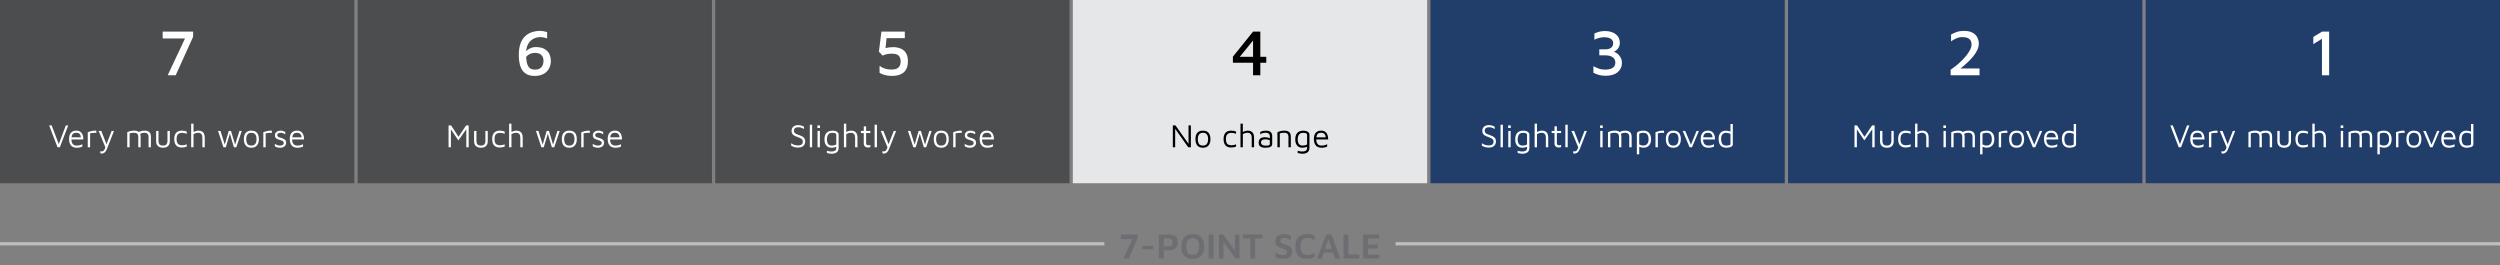 <svg width="764" height="81" viewBox="0 0 764 81" fill="none" xmlns="http://www.w3.org/2000/svg">
<rect x="0" y="0" width="764" height="81" fill="#808080" stroke="none"/>
<rect width="108.286" height="56" fill="#4C4D4E"/>
<path d="M51.252 23L56.812 11.16L57.112 11.76H49.712V9.66H59.013V11.24L53.693 23H51.252Z" fill="white"/>
<path d="M17.577 45L15.017 38.33H15.787L18.097 44.39H17.837L20.107 38.35L20.847 38.33L18.287 45H17.577ZM23.409 45.15C22.936 45.15 22.526 45.053 22.179 44.86C21.833 44.66 21.566 44.363 21.379 43.97C21.193 43.577 21.099 43.087 21.099 42.5C21.099 41.64 21.293 40.997 21.679 40.57C22.073 40.137 22.609 39.92 23.289 39.92C23.823 39.92 24.249 40.04 24.569 40.28C24.896 40.52 25.129 40.843 25.269 41.25C25.409 41.657 25.476 42.117 25.469 42.63H21.459L21.509 41.97H24.999L24.719 42.07C24.699 41.57 24.573 41.197 24.339 40.95C24.113 40.703 23.763 40.58 23.289 40.58C22.963 40.58 22.689 40.64 22.469 40.76C22.256 40.88 22.096 41.09 21.989 41.39C21.883 41.683 21.829 42.097 21.829 42.63C21.829 43.237 21.969 43.7 22.249 44.02C22.536 44.333 22.936 44.49 23.449 44.49C23.696 44.49 23.923 44.473 24.129 44.44C24.336 44.4 24.526 44.347 24.699 44.28C24.873 44.213 25.026 44.14 25.159 44.06V44.8C24.919 44.913 24.653 45 24.359 45.06C24.073 45.12 23.756 45.15 23.409 45.15ZM26.818 45V40.41C26.898 40.377 27.051 40.32 27.278 40.24C27.511 40.16 27.788 40.087 28.108 40.02C28.435 39.953 28.771 39.92 29.118 39.92C29.171 39.92 29.225 39.927 29.278 39.94C29.331 39.953 29.385 39.967 29.438 39.98V40.62C29.265 40.6 29.095 40.59 28.928 40.59C28.768 40.59 28.611 40.6 28.458 40.62C28.305 40.633 28.151 40.653 27.998 40.68C27.845 40.707 27.691 40.733 27.538 40.76V45H26.818ZM31.128 46.93C31.028 46.93 30.938 46.92 30.858 46.9C30.778 46.88 30.711 46.86 30.658 46.84V46.18C30.704 46.2 30.764 46.22 30.838 46.24C30.911 46.26 30.994 46.27 31.088 46.27C31.314 46.27 31.498 46.207 31.638 46.08C31.778 45.953 31.894 45.783 31.988 45.57C32.088 45.357 32.178 45.12 32.258 44.86V45.15L30.138 40.01H30.958L32.618 44.27H32.468L34.118 40.01H34.838L32.698 45.49C32.544 45.883 32.374 46.183 32.188 46.39C32.008 46.597 31.824 46.737 31.638 46.81C31.458 46.89 31.288 46.93 31.128 46.93ZM42.978 41.75V45H42.258V41.75C42.258 41.63 42.242 41.503 42.208 41.37C42.182 41.237 42.125 41.11 42.038 40.99C41.952 40.863 41.818 40.763 41.638 40.69C41.458 40.61 41.218 40.57 40.918 40.57C40.712 40.57 40.498 40.587 40.278 40.62C40.058 40.653 39.835 40.703 39.608 40.77V45H38.888V40.41C39.048 40.33 39.212 40.26 39.378 40.2C39.552 40.133 39.725 40.08 39.898 40.04C40.078 40 40.258 39.97 40.438 39.95C40.625 39.93 40.812 39.92 40.998 39.92C41.485 39.92 41.872 39.993 42.158 40.14C42.445 40.28 42.652 40.487 42.778 40.76C42.912 41.033 42.978 41.363 42.978 41.75ZM42.028 40.61C42.248 40.443 42.472 40.31 42.698 40.21C42.925 40.11 43.158 40.037 43.398 39.99C43.645 39.943 43.892 39.92 44.138 39.92C44.625 39.92 45.012 39.993 45.298 40.14C45.585 40.28 45.792 40.487 45.918 40.76C46.052 41.033 46.118 41.363 46.118 41.75V45H45.398V41.75C45.398 41.63 45.382 41.503 45.348 41.37C45.322 41.237 45.265 41.11 45.178 40.99C45.092 40.863 44.958 40.763 44.778 40.69C44.598 40.61 44.358 40.57 44.058 40.57C43.852 40.57 43.638 40.6 43.418 40.66C43.198 40.72 42.975 40.823 42.748 40.97L42.028 40.61ZM49.806 45.15C49.367 45.15 48.99 45.073 48.676 44.92C48.363 44.767 48.123 44.543 47.956 44.25C47.797 43.957 47.717 43.597 47.717 43.17V40.01H48.437V43.01C48.437 43.517 48.547 43.89 48.767 44.13C48.993 44.363 49.34 44.48 49.806 44.48C50.273 44.48 50.617 44.363 50.837 44.13C51.063 43.89 51.176 43.517 51.176 43.01V40.01H51.897V43.17C51.897 43.803 51.713 44.293 51.346 44.64C50.986 44.98 50.473 45.15 49.806 45.15ZM55.588 45.08C55.321 45.08 55.048 45.047 54.768 44.98C54.494 44.907 54.241 44.78 54.008 44.6C53.781 44.413 53.598 44.15 53.458 43.81C53.318 43.47 53.248 43.033 53.248 42.5C53.248 41.967 53.318 41.533 53.458 41.2C53.598 40.86 53.781 40.597 54.008 40.41C54.241 40.223 54.494 40.097 54.768 40.03C55.048 39.957 55.321 39.92 55.588 39.92C55.841 39.92 56.091 39.943 56.338 39.99C56.591 40.037 56.834 40.107 57.068 40.2V40.89C56.848 40.797 56.621 40.727 56.388 40.68C56.154 40.633 55.914 40.61 55.668 40.61C55.074 40.61 54.641 40.76 54.368 41.06C54.101 41.36 53.968 41.84 53.968 42.5C53.968 43.167 54.101 43.65 54.368 43.95C54.641 44.243 55.074 44.39 55.668 44.39C55.914 44.39 56.154 44.367 56.388 44.32C56.621 44.273 56.848 44.203 57.068 44.11V44.81C56.834 44.897 56.591 44.963 56.338 45.01C56.091 45.057 55.841 45.08 55.588 45.08ZM58.42 45V37.8H59.14V40.57L59.06 40.38C59.313 40.24 59.58 40.13 59.86 40.05C60.14 39.963 60.403 39.92 60.65 39.92C61.063 39.92 61.41 39.997 61.69 40.15C61.976 40.303 62.193 40.537 62.34 40.85C62.493 41.157 62.57 41.553 62.57 42.04V45H61.85V42.04C61.85 41.573 61.743 41.213 61.53 40.96C61.316 40.707 60.996 40.58 60.57 40.58C60.336 40.58 60.1 40.613 59.86 40.68C59.626 40.747 59.386 40.847 59.14 40.98V45H58.42ZM68.282 45L66.622 40.01H67.382L68.772 44.46L68.582 44.54L69.902 40.01H70.592L71.922 44.42H71.782L73.172 40.01H73.882L72.222 45H71.492L70.162 40.58L70.292 40.7L69.012 45H68.282ZM76.827 45.15C76.047 45.15 75.467 44.92 75.087 44.46C74.714 43.993 74.527 43.347 74.527 42.52C74.527 41.653 74.724 41.003 75.117 40.57C75.517 40.137 76.08 39.92 76.807 39.92C77.347 39.92 77.787 40.03 78.127 40.25C78.467 40.463 78.717 40.767 78.877 41.16C79.037 41.547 79.117 42 79.117 42.52C79.117 43.34 78.917 43.983 78.517 44.45C78.124 44.917 77.56 45.15 76.827 45.15ZM76.817 44.49C77.224 44.49 77.54 44.403 77.767 44.23C77.994 44.05 78.154 43.813 78.247 43.52C78.347 43.22 78.397 42.887 78.397 42.52C78.397 42.127 78.347 41.787 78.247 41.5C78.147 41.207 77.98 40.98 77.747 40.82C77.52 40.66 77.21 40.58 76.817 40.58C76.417 40.58 76.104 40.667 75.877 40.84C75.65 41.013 75.487 41.247 75.387 41.54C75.294 41.827 75.247 42.153 75.247 42.52C75.247 43.107 75.364 43.583 75.597 43.95C75.83 44.31 76.237 44.49 76.817 44.49ZM80.47 45V40.41C80.55 40.377 80.704 40.32 80.93 40.24C81.164 40.16 81.44 40.087 81.76 40.02C82.087 39.953 82.424 39.92 82.77 39.92C82.824 39.92 82.877 39.927 82.93 39.94C82.984 39.953 83.037 39.967 83.09 39.98V40.62C82.917 40.6 82.747 40.59 82.58 40.59C82.42 40.59 82.264 40.6 82.11 40.62C81.957 40.633 81.804 40.653 81.65 40.68C81.497 40.707 81.344 40.733 81.19 40.76V45H80.47ZM85.65 45.15C85.29 45.15 84.987 45.113 84.74 45.04C84.5 44.967 84.25 44.863 83.99 44.73V43.97C84.197 44.083 84.38 44.18 84.54 44.26C84.7 44.34 84.863 44.4 85.03 44.44C85.197 44.473 85.387 44.49 85.6 44.49C85.933 44.49 86.203 44.417 86.41 44.27C86.623 44.123 86.73 43.933 86.73 43.7C86.73 43.513 86.677 43.37 86.57 43.27C86.47 43.17 86.34 43.087 86.18 43.02C86.02 42.953 85.853 42.883 85.68 42.81C85.487 42.757 85.29 42.7 85.09 42.64C84.897 42.573 84.717 42.49 84.55 42.39C84.39 42.283 84.26 42.15 84.16 41.99C84.06 41.823 84.01 41.61 84.01 41.35C84.01 41.097 84.06 40.88 84.16 40.7C84.267 40.52 84.403 40.373 84.57 40.26C84.737 40.14 84.923 40.053 85.13 40C85.337 39.947 85.543 39.92 85.75 39.92C86.05 39.92 86.307 39.96 86.52 40.04C86.733 40.12 86.953 40.21 87.18 40.31V41.03C86.927 40.897 86.7 40.79 86.5 40.71C86.3 40.623 86.063 40.58 85.79 40.58C85.517 40.58 85.27 40.637 85.05 40.75C84.837 40.857 84.73 41.023 84.73 41.25C84.73 41.437 84.783 41.587 84.89 41.7C85.003 41.807 85.15 41.893 85.33 41.96C85.51 42.02 85.703 42.08 85.91 42.14C86.077 42.193 86.25 42.253 86.43 42.32C86.61 42.38 86.777 42.463 86.93 42.57C87.083 42.67 87.207 42.803 87.3 42.97C87.4 43.137 87.45 43.35 87.45 43.61C87.45 43.963 87.36 44.257 87.18 44.49C87 44.717 86.77 44.883 86.49 44.99C86.217 45.097 85.937 45.15 85.65 45.15ZM90.861 45.15C90.387 45.15 89.977 45.053 89.63 44.86C89.284 44.66 89.017 44.363 88.831 43.97C88.644 43.577 88.55 43.087 88.55 42.5C88.55 41.64 88.744 40.997 89.13 40.57C89.524 40.137 90.061 39.92 90.74 39.92C91.274 39.92 91.701 40.04 92.02 40.28C92.347 40.52 92.581 40.843 92.721 41.25C92.861 41.657 92.927 42.117 92.921 42.63H88.91L88.96 41.97H92.451L92.171 42.07C92.15 41.57 92.024 41.197 91.79 40.95C91.564 40.703 91.214 40.58 90.74 40.58C90.414 40.58 90.141 40.64 89.921 40.76C89.707 40.88 89.547 41.09 89.441 41.39C89.334 41.683 89.281 42.097 89.281 42.63C89.281 43.237 89.421 43.7 89.701 44.02C89.987 44.333 90.387 44.49 90.9 44.49C91.147 44.49 91.374 44.473 91.581 44.44C91.787 44.4 91.977 44.347 92.15 44.28C92.324 44.213 92.477 44.14 92.611 44.06V44.8C92.371 44.913 92.104 45 91.811 45.06C91.524 45.12 91.207 45.15 90.861 45.15Z" fill="white"/>
<rect width="108.286" height="56" transform="translate(109.286)" fill="#4C4D4E"/>
<path d="M163.383 23.2C161.743 23.2 160.523 22.667 159.723 21.6C158.936 20.52 158.543 18.947 158.543 16.88C158.543 15.547 158.69 14.433 158.983 13.54C159.29 12.633 159.69 11.913 160.183 11.38C160.676 10.833 161.203 10.427 161.763 10.16C162.323 9.88 162.876 9.693 163.423 9.6C163.97 9.493 164.443 9.44 164.843 9.44C165.336 9.44 165.783 9.48 166.183 9.56C166.583 9.627 166.923 9.707 167.203 9.8V11.74C166.883 11.62 166.55 11.527 166.203 11.46C165.856 11.38 165.47 11.34 165.043 11.34C164.723 11.34 164.37 11.387 163.983 11.48C163.596 11.573 163.21 11.733 162.823 11.96C162.45 12.173 162.103 12.473 161.783 12.86C161.476 13.233 161.23 13.707 161.043 14.28C160.856 14.853 160.763 15.547 160.763 16.36C160.763 17.413 160.83 18.267 160.963 18.92C161.096 19.573 161.283 20.073 161.523 20.42C161.776 20.753 162.07 20.98 162.403 21.1C162.736 21.22 163.096 21.28 163.483 21.28C164.056 21.28 164.516 21.187 164.863 21C165.21 20.8 165.47 20.56 165.643 20.28C165.83 20 165.95 19.713 166.003 19.42C166.07 19.113 166.103 18.86 166.103 18.66C166.103 17.847 165.876 17.227 165.423 16.8C164.983 16.373 164.35 16.16 163.523 16.16C162.976 16.16 162.503 16.247 162.103 16.42C161.703 16.58 161.376 16.787 161.123 17.04C160.87 17.28 160.69 17.527 160.583 17.78L160.283 16.28C160.376 16.12 160.523 15.933 160.723 15.72C160.923 15.493 161.17 15.28 161.463 15.08C161.756 14.88 162.09 14.713 162.463 14.58C162.85 14.447 163.283 14.38 163.763 14.38C165.23 14.38 166.356 14.76 167.143 15.52C167.943 16.267 168.343 17.32 168.343 18.68C168.343 19.253 168.243 19.813 168.043 20.36C167.856 20.893 167.563 21.373 167.163 21.8C166.763 22.227 166.25 22.567 165.623 22.82C165.01 23.073 164.263 23.2 163.383 23.2Z" fill="white"/>
<path d="M137.077 45V38.33H137.857L140.327 42.12L139.837 42.23L142.447 38.33H143.227V45H142.507V39.05H142.827L140.077 42.91L137.537 39.13L137.797 38.76V45H137.077ZM146.968 45.15C146.528 45.15 146.151 45.073 145.838 44.92C145.525 44.767 145.285 44.543 145.118 44.25C144.958 43.957 144.878 43.597 144.878 43.17V40.01H145.598V43.01C145.598 43.517 145.708 43.89 145.928 44.13C146.155 44.363 146.501 44.48 146.968 44.48C147.435 44.48 147.778 44.363 147.998 44.13C148.225 43.89 148.338 43.517 148.338 43.01V40.01H149.058V43.17C149.058 43.803 148.875 44.293 148.508 44.64C148.148 44.98 147.635 45.15 146.968 45.15ZM152.749 45.08C152.483 45.08 152.209 45.047 151.929 44.98C151.656 44.907 151.403 44.78 151.169 44.6C150.943 44.413 150.759 44.15 150.619 43.81C150.479 43.47 150.409 43.033 150.409 42.5C150.409 41.967 150.479 41.533 150.619 41.2C150.759 40.86 150.943 40.597 151.169 40.41C151.403 40.223 151.656 40.097 151.929 40.03C152.209 39.957 152.483 39.92 152.749 39.92C153.003 39.92 153.253 39.943 153.499 39.99C153.753 40.037 153.996 40.107 154.229 40.2V40.89C154.009 40.797 153.783 40.727 153.549 40.68C153.316 40.633 153.076 40.61 152.829 40.61C152.236 40.61 151.803 40.76 151.529 41.06C151.263 41.36 151.129 41.84 151.129 42.5C151.129 43.167 151.263 43.65 151.529 43.95C151.803 44.243 152.236 44.39 152.829 44.39C153.076 44.39 153.316 44.367 153.549 44.32C153.783 44.273 154.009 44.203 154.229 44.11V44.81C153.996 44.897 153.753 44.963 153.499 45.01C153.253 45.057 153.003 45.08 152.749 45.08ZM155.581 45V37.8H156.301V40.57L156.221 40.38C156.475 40.24 156.741 40.13 157.021 40.05C157.301 39.963 157.565 39.92 157.811 39.92C158.225 39.92 158.571 39.997 158.851 40.15C159.138 40.303 159.355 40.537 159.501 40.85C159.655 41.157 159.731 41.553 159.731 42.04V45H159.011V42.04C159.011 41.573 158.905 41.213 158.691 40.96C158.478 40.707 158.158 40.58 157.731 40.58C157.498 40.58 157.261 40.613 157.021 40.68C156.788 40.747 156.548 40.847 156.301 40.98V45H155.581ZM165.444 45L163.784 40.01H164.544L165.934 44.46L165.744 44.54L167.064 40.01H167.754L169.084 44.42H168.944L170.334 40.01H171.044L169.384 45H168.654L167.324 40.58L167.454 40.7L166.174 45H165.444ZM173.989 45.15C173.209 45.15 172.629 44.92 172.249 44.46C171.875 43.993 171.689 43.347 171.689 42.52C171.689 41.653 171.885 41.003 172.279 40.57C172.679 40.137 173.242 39.92 173.969 39.92C174.509 39.92 174.949 40.03 175.289 40.25C175.629 40.463 175.879 40.767 176.039 41.16C176.199 41.547 176.279 42 176.279 42.52C176.279 43.34 176.079 43.983 175.679 44.45C175.285 44.917 174.722 45.15 173.989 45.15ZM173.979 44.49C174.385 44.49 174.702 44.403 174.929 44.23C175.155 44.05 175.315 43.813 175.409 43.52C175.509 43.22 175.559 42.887 175.559 42.52C175.559 42.127 175.509 41.787 175.409 41.5C175.309 41.207 175.142 40.98 174.909 40.82C174.682 40.66 174.372 40.58 173.979 40.58C173.579 40.58 173.265 40.667 173.039 40.84C172.812 41.013 172.649 41.247 172.549 41.54C172.455 41.827 172.409 42.153 172.409 42.52C172.409 43.107 172.525 43.583 172.759 43.95C172.992 44.31 173.399 44.49 173.979 44.49ZM177.632 45V40.41C177.712 40.377 177.865 40.32 178.092 40.24C178.325 40.16 178.602 40.087 178.922 40.02C179.249 39.953 179.585 39.92 179.932 39.92C179.985 39.92 180.039 39.927 180.092 39.94C180.145 39.953 180.199 39.967 180.252 39.98V40.62C180.079 40.6 179.909 40.59 179.742 40.59C179.582 40.59 179.425 40.6 179.272 40.62C179.119 40.633 178.965 40.653 178.812 40.68C178.659 40.707 178.505 40.733 178.352 40.76V45H177.632ZM182.812 45.15C182.452 45.15 182.148 45.113 181.902 45.04C181.662 44.967 181.412 44.863 181.152 44.73V43.97C181.358 44.083 181.542 44.18 181.702 44.26C181.862 44.34 182.025 44.4 182.192 44.44C182.358 44.473 182.548 44.49 182.762 44.49C183.095 44.49 183.365 44.417 183.572 44.27C183.785 44.123 183.892 43.933 183.892 43.7C183.892 43.513 183.838 43.37 183.732 43.27C183.632 43.17 183.502 43.087 183.342 43.02C183.182 42.953 183.015 42.883 182.842 42.81C182.648 42.757 182.452 42.7 182.252 42.64C182.058 42.573 181.878 42.49 181.712 42.39C181.552 42.283 181.422 42.15 181.322 41.99C181.222 41.823 181.172 41.61 181.172 41.35C181.172 41.097 181.222 40.88 181.322 40.7C181.428 40.52 181.565 40.373 181.732 40.26C181.898 40.14 182.085 40.053 182.292 40C182.498 39.947 182.705 39.92 182.912 39.92C183.212 39.92 183.468 39.96 183.682 40.04C183.895 40.12 184.115 40.21 184.342 40.31V41.03C184.088 40.897 183.862 40.79 183.662 40.71C183.462 40.623 183.225 40.58 182.952 40.58C182.678 40.58 182.432 40.637 182.212 40.75C181.998 40.857 181.892 41.023 181.892 41.25C181.892 41.437 181.945 41.587 182.052 41.7C182.165 41.807 182.312 41.893 182.492 41.96C182.672 42.02 182.865 42.08 183.072 42.14C183.238 42.193 183.412 42.253 183.592 42.32C183.772 42.38 183.938 42.463 184.092 42.57C184.245 42.67 184.368 42.803 184.462 42.97C184.562 43.137 184.612 43.35 184.612 43.61C184.612 43.963 184.522 44.257 184.342 44.49C184.162 44.717 183.932 44.883 183.652 44.99C183.378 45.097 183.098 45.15 182.812 45.15ZM188.022 45.15C187.549 45.15 187.139 45.053 186.792 44.86C186.445 44.66 186.179 44.363 185.992 43.97C185.805 43.577 185.712 43.087 185.712 42.5C185.712 41.64 185.905 40.997 186.292 40.57C186.685 40.137 187.222 39.92 187.902 39.92C188.435 39.92 188.862 40.04 189.182 40.28C189.509 40.52 189.742 40.843 189.882 41.25C190.022 41.657 190.089 42.117 190.082 42.63H186.072L186.122 41.97H189.612L189.332 42.07C189.312 41.57 189.185 41.197 188.952 40.95C188.725 40.703 188.375 40.58 187.902 40.58C187.575 40.58 187.302 40.64 187.082 40.76C186.869 40.88 186.709 41.09 186.602 41.39C186.495 41.683 186.442 42.097 186.442 42.63C186.442 43.237 186.582 43.7 186.862 44.02C187.149 44.333 187.549 44.49 188.062 44.49C188.309 44.49 188.535 44.473 188.742 44.44C188.949 44.4 189.139 44.347 189.312 44.28C189.485 44.213 189.639 44.14 189.772 44.06V44.8C189.532 44.913 189.265 45 188.972 45.06C188.685 45.12 188.369 45.15 188.022 45.15Z" fill="white"/>
<rect width="108.286" height="56" transform="translate(218.571)" fill="#4C4D4E"/>
<path d="M272.674 23.2C271.794 23.2 271.027 23.107 270.374 22.92C269.72 22.72 269.194 22.5 268.794 22.26V20.12C268.994 20.28 269.267 20.453 269.614 20.64C269.96 20.813 270.374 20.96 270.854 21.08C271.334 21.2 271.867 21.26 272.454 21.26C273.014 21.26 273.474 21.193 273.834 21.06C274.207 20.913 274.494 20.727 274.694 20.5C274.894 20.26 275.034 20 275.114 19.72C275.194 19.427 275.234 19.133 275.234 18.84C275.234 18.147 275.107 17.627 274.854 17.28C274.614 16.933 274.294 16.7 273.894 16.58C273.494 16.46 273.067 16.4 272.614 16.4C272.04 16.4 271.54 16.447 271.114 16.54C270.7 16.62 270.374 16.713 270.134 16.82C269.907 16.913 269.774 16.973 269.734 17L268.594 15.8L269.354 9.66H276.514V11.66H270.934L270.514 15.7L268.774 15.54C269.294 15.153 269.92 14.867 270.654 14.68C271.4 14.493 272.2 14.4 273.054 14.4C273.574 14.4 274.094 14.473 274.614 14.62C275.147 14.753 275.627 14.98 276.054 15.3C276.48 15.62 276.82 16.06 277.074 16.62C277.327 17.18 277.454 17.88 277.454 18.72C277.454 19.627 277.314 20.373 277.034 20.96C276.767 21.533 276.4 21.987 275.934 22.32C275.467 22.64 274.947 22.867 274.374 23C273.814 23.133 273.247 23.2 272.674 23.2Z" fill="white"/>
<path d="M243.867 45.1C243.534 45.1 243.251 45.077 243.017 45.03C242.784 44.983 242.574 44.917 242.387 44.83C242.201 44.743 241.997 44.643 241.777 44.53V43.75C241.991 43.93 242.277 44.09 242.637 44.23C242.997 44.37 243.417 44.44 243.897 44.44C244.404 44.44 244.771 44.333 244.997 44.12C245.231 43.9 245.347 43.623 245.347 43.29C245.347 43.01 245.271 42.787 245.117 42.62C244.964 42.447 244.767 42.307 244.527 42.2C244.287 42.087 244.034 41.98 243.767 41.88C243.541 41.8 243.314 41.717 243.087 41.63C242.867 41.537 242.667 41.423 242.487 41.29C242.307 41.15 242.164 40.973 242.057 40.76C241.951 40.54 241.897 40.267 241.897 39.94C241.897 39.76 241.931 39.57 241.997 39.37C242.071 39.17 242.184 38.983 242.337 38.81C242.497 38.637 242.707 38.497 242.967 38.39C243.234 38.283 243.557 38.23 243.937 38.23C244.197 38.23 244.417 38.25 244.597 38.29C244.784 38.323 244.961 38.377 245.127 38.45C245.294 38.517 245.481 38.6 245.687 38.7V39.44C245.514 39.34 245.347 39.25 245.187 39.17C245.034 39.083 244.861 39.017 244.667 38.97C244.481 38.917 244.251 38.89 243.977 38.89C243.651 38.89 243.387 38.937 243.187 39.03C242.994 39.123 242.851 39.247 242.757 39.4C242.671 39.553 242.627 39.717 242.627 39.89C242.627 40.163 242.687 40.38 242.807 40.54C242.934 40.7 243.107 40.833 243.327 40.94C243.554 41.04 243.814 41.14 244.107 41.24C244.341 41.32 244.574 41.41 244.807 41.51C245.041 41.603 245.251 41.723 245.437 41.87C245.631 42.01 245.784 42.19 245.897 42.41C246.017 42.623 246.077 42.89 246.077 43.21C246.077 43.51 246.011 43.807 245.877 44.1C245.744 44.387 245.517 44.627 245.197 44.82C244.877 45.007 244.434 45.1 243.867 45.1ZM248.194 45H247.474V38.11H248.194V45ZM249.839 45V40.01H250.559V45H249.839ZM249.799 39.12V38.33H250.599V39.12H249.799ZM254.231 45.15C253.718 45.15 253.291 45.05 252.951 44.85C252.618 44.643 252.368 44.353 252.201 43.98C252.034 43.6 251.951 43.153 251.951 42.64C251.951 42.067 252.028 41.603 252.181 41.25C252.334 40.89 252.531 40.617 252.771 40.43C253.018 40.237 253.284 40.107 253.571 40.04C253.864 39.967 254.148 39.93 254.421 39.93C254.734 39.93 255.031 39.973 255.311 40.06C255.598 40.14 255.831 40.27 256.011 40.45C256.198 40.63 256.291 40.87 256.291 41.17V45.21C256.291 45.41 256.261 45.613 256.201 45.82C256.141 46.027 256.031 46.217 255.871 46.39C255.718 46.57 255.498 46.713 255.211 46.82C254.931 46.927 254.568 46.98 254.121 46.98C253.834 46.98 253.571 46.953 253.331 46.9C253.091 46.847 252.881 46.797 252.701 46.75V46.07C252.808 46.097 252.928 46.127 253.061 46.16C253.201 46.2 253.351 46.233 253.511 46.26C253.678 46.287 253.854 46.3 254.041 46.3C254.494 46.3 254.828 46.243 255.041 46.13C255.261 46.023 255.404 45.887 255.471 45.72C255.538 45.56 255.571 45.397 255.571 45.23V44.5L255.821 44.75C255.694 44.817 255.534 44.88 255.341 44.94C255.148 45 254.951 45.05 254.751 45.09C254.551 45.13 254.378 45.15 254.231 45.15ZM254.231 44.49C254.444 44.49 254.668 44.463 254.901 44.41C255.141 44.35 255.364 44.26 255.571 44.14V41.27C255.571 41.083 255.518 40.943 255.411 40.85C255.311 40.75 255.174 40.683 255.001 40.65C254.828 40.61 254.641 40.59 254.441 40.59C253.954 40.59 253.588 40.687 253.341 40.88C253.094 41.067 252.928 41.317 252.841 41.63C252.754 41.943 252.711 42.28 252.711 42.64C252.711 43.187 252.828 43.633 253.061 43.98C253.294 44.32 253.684 44.49 254.231 44.49ZM257.894 45V37.8H258.614V40.57L258.534 40.38C258.788 40.24 259.054 40.13 259.334 40.05C259.614 39.963 259.878 39.92 260.124 39.92C260.538 39.92 260.884 39.997 261.164 40.15C261.451 40.303 261.668 40.537 261.814 40.85C261.968 41.157 262.044 41.553 262.044 42.04V45H261.324V42.04C261.324 41.573 261.218 41.213 261.004 40.96C260.791 40.707 260.471 40.58 260.044 40.58C259.811 40.58 259.574 40.613 259.334 40.68C259.101 40.747 258.861 40.847 258.614 40.98V45H257.894ZM265.216 45.08C264.863 45.08 264.566 44.973 264.326 44.76C264.086 44.54 263.966 44.217 263.966 43.79V40.67H263.096V40.01H263.966V38.6H264.686V40.01H265.976V40.67H264.686V43.56C264.686 43.84 264.73 44.05 264.816 44.19C264.903 44.33 265.08 44.4 265.346 44.4C265.466 44.4 265.583 44.39 265.696 44.37C265.81 44.343 265.903 44.313 265.976 44.28V44.96C265.883 44.993 265.763 45.02 265.616 45.04C265.476 45.067 265.343 45.08 265.216 45.08ZM267.999 45H267.279V38.11H267.999V45ZM270.143 46.93C270.043 46.93 269.953 46.92 269.873 46.9C269.793 46.88 269.727 46.86 269.673 46.84V46.18C269.72 46.2 269.78 46.22 269.853 46.24C269.927 46.26 270.01 46.27 270.103 46.27C270.33 46.27 270.513 46.207 270.653 46.08C270.793 45.953 270.91 45.783 271.003 45.57C271.103 45.357 271.193 45.12 271.273 44.86V45.15L269.153 40.01H269.973L271.633 44.27H271.483L273.133 40.01H273.853L271.713 45.49C271.56 45.883 271.39 46.183 271.203 46.39C271.023 46.597 270.84 46.737 270.653 46.81C270.473 46.89 270.303 46.93 270.143 46.93ZM279.114 45L277.454 40.01H278.214L279.604 44.46L279.414 44.54L280.734 40.01H281.424L282.754 44.42H282.614L284.004 40.01H284.714L283.054 45H282.324L280.994 40.58L281.124 40.7L279.844 45H279.114ZM287.659 45.15C286.879 45.15 286.299 44.92 285.919 44.46C285.546 43.993 285.359 43.347 285.359 42.52C285.359 41.653 285.556 41.003 285.949 40.57C286.349 40.137 286.912 39.92 287.639 39.92C288.179 39.92 288.619 40.03 288.959 40.25C289.299 40.463 289.549 40.767 289.709 41.16C289.869 41.547 289.949 42 289.949 42.52C289.949 43.34 289.749 43.983 289.349 44.45C288.956 44.917 288.392 45.15 287.659 45.15ZM287.649 44.49C288.056 44.49 288.372 44.403 288.599 44.23C288.826 44.05 288.986 43.813 289.079 43.52C289.179 43.22 289.229 42.887 289.229 42.52C289.229 42.127 289.179 41.787 289.079 41.5C288.979 41.207 288.812 40.98 288.579 40.82C288.352 40.66 288.042 40.58 287.649 40.58C287.249 40.58 286.936 40.667 286.709 40.84C286.482 41.013 286.319 41.247 286.219 41.54C286.126 41.827 286.079 42.153 286.079 42.52C286.079 43.107 286.196 43.583 286.429 43.95C286.662 44.31 287.069 44.49 287.649 44.49ZM291.302 45V40.41C291.382 40.377 291.536 40.32 291.762 40.24C291.996 40.16 292.272 40.087 292.592 40.02C292.919 39.953 293.256 39.92 293.602 39.92C293.656 39.92 293.709 39.927 293.762 39.94C293.816 39.953 293.869 39.967 293.922 39.98V40.62C293.749 40.6 293.579 40.59 293.412 40.59C293.252 40.59 293.096 40.6 292.942 40.62C292.789 40.633 292.636 40.653 292.482 40.68C292.329 40.707 292.176 40.733 292.022 40.76V45H291.302ZM296.482 45.15C296.122 45.15 295.819 45.113 295.572 45.04C295.332 44.967 295.082 44.863 294.822 44.73V43.97C295.029 44.083 295.212 44.18 295.372 44.26C295.532 44.34 295.695 44.4 295.862 44.44C296.029 44.473 296.219 44.49 296.432 44.49C296.765 44.49 297.035 44.417 297.242 44.27C297.455 44.123 297.562 43.933 297.562 43.7C297.562 43.513 297.509 43.37 297.402 43.27C297.302 43.17 297.172 43.087 297.012 43.02C296.852 42.953 296.685 42.883 296.512 42.81C296.319 42.757 296.122 42.7 295.922 42.64C295.729 42.573 295.549 42.49 295.382 42.39C295.222 42.283 295.092 42.15 294.992 41.99C294.892 41.823 294.842 41.61 294.842 41.35C294.842 41.097 294.892 40.88 294.992 40.7C295.099 40.52 295.235 40.373 295.402 40.26C295.569 40.14 295.755 40.053 295.962 40C296.169 39.947 296.375 39.92 296.582 39.92C296.882 39.92 297.139 39.96 297.352 40.04C297.565 40.12 297.785 40.21 298.012 40.31V41.03C297.759 40.897 297.532 40.79 297.332 40.71C297.132 40.623 296.895 40.58 296.622 40.58C296.349 40.58 296.102 40.637 295.882 40.75C295.669 40.857 295.562 41.023 295.562 41.25C295.562 41.437 295.615 41.587 295.722 41.7C295.835 41.807 295.982 41.893 296.162 41.96C296.342 42.02 296.535 42.08 296.742 42.14C296.909 42.193 297.082 42.253 297.262 42.32C297.442 42.38 297.609 42.463 297.762 42.57C297.915 42.67 298.039 42.803 298.132 42.97C298.232 43.137 298.282 43.35 298.282 43.61C298.282 43.963 298.192 44.257 298.012 44.49C297.832 44.717 297.602 44.883 297.322 44.99C297.049 45.097 296.769 45.15 296.482 45.15ZM301.693 45.15C301.219 45.15 300.809 45.053 300.463 44.86C300.116 44.66 299.849 44.363 299.663 43.97C299.476 43.577 299.383 43.087 299.383 42.5C299.383 41.64 299.576 40.997 299.963 40.57C300.356 40.137 300.893 39.92 301.573 39.92C302.106 39.92 302.533 40.04 302.853 40.28C303.179 40.52 303.413 40.843 303.553 41.25C303.693 41.657 303.759 42.117 303.753 42.63H299.743L299.793 41.97H303.283L303.003 42.07C302.983 41.57 302.856 41.197 302.623 40.95C302.396 40.703 302.046 40.58 301.573 40.58C301.246 40.58 300.973 40.64 300.753 40.76C300.539 40.88 300.379 41.09 300.273 41.39C300.166 41.683 300.113 42.097 300.113 42.63C300.113 43.237 300.253 43.7 300.533 44.02C300.819 44.333 301.219 44.49 301.733 44.49C301.979 44.49 302.206 44.473 302.413 44.44C302.619 44.4 302.809 44.347 302.983 44.28C303.156 44.213 303.309 44.14 303.443 44.06V44.8C303.203 44.913 302.936 45 302.643 45.06C302.356 45.12 302.039 45.15 301.693 45.15Z" fill="white"/>
<rect width="108.286" height="56" transform="translate(327.857)" fill="#E6E7E8"/>
<path d="M382.934 23V19.18H376.774V17.32L382.934 9.66H385.154V17.36H386.974V19.18H385.154V23H382.934ZM378.874 17.36H382.934V12.38L378.874 17.36Z" fill="black"/>
<path d="M358.412 45V38.33H359.232L363.392 44.2L363.212 44.48V38.33H363.932V45H363.122L358.802 38.91L359.132 38.6V45H358.412ZM367.628 45.15C366.848 45.15 366.268 44.92 365.888 44.46C365.515 43.993 365.328 43.347 365.328 42.52C365.328 41.653 365.525 41.003 365.918 40.57C366.318 40.137 366.882 39.92 367.608 39.92C368.148 39.92 368.588 40.03 368.928 40.25C369.268 40.463 369.518 40.767 369.678 41.16C369.838 41.547 369.918 42 369.918 42.52C369.918 43.34 369.718 43.983 369.318 44.45C368.925 44.917 368.362 45.15 367.628 45.15ZM367.618 44.49C368.025 44.49 368.342 44.403 368.568 44.23C368.795 44.05 368.955 43.813 369.048 43.52C369.148 43.22 369.198 42.887 369.198 42.52C369.198 42.127 369.148 41.787 369.048 41.5C368.948 41.207 368.782 40.98 368.548 40.82C368.322 40.66 368.012 40.58 367.618 40.58C367.218 40.58 366.905 40.667 366.678 40.84C366.452 41.013 366.288 41.247 366.188 41.54C366.095 41.827 366.048 42.153 366.048 42.52C366.048 43.107 366.165 43.583 366.398 43.95C366.632 44.31 367.038 44.49 367.618 44.49ZM376.262 45.08C375.995 45.08 375.722 45.047 375.442 44.98C375.169 44.907 374.915 44.78 374.682 44.6C374.455 44.413 374.272 44.15 374.132 43.81C373.992 43.47 373.922 43.033 373.922 42.5C373.922 41.967 373.992 41.533 374.132 41.2C374.272 40.86 374.455 40.597 374.682 40.41C374.915 40.223 375.169 40.097 375.442 40.03C375.722 39.957 375.995 39.92 376.262 39.92C376.515 39.92 376.765 39.943 377.012 39.99C377.265 40.037 377.509 40.107 377.742 40.2V40.89C377.522 40.797 377.295 40.727 377.062 40.68C376.829 40.633 376.589 40.61 376.342 40.61C375.749 40.61 375.315 40.76 375.042 41.06C374.775 41.36 374.642 41.84 374.642 42.5C374.642 43.167 374.775 43.65 375.042 43.95C375.315 44.243 375.749 44.39 376.342 44.39C376.589 44.39 376.829 44.367 377.062 44.32C377.295 44.273 377.522 44.203 377.742 44.11V44.81C377.509 44.897 377.265 44.963 377.012 45.01C376.765 45.057 376.515 45.08 376.262 45.08ZM379.094 45V37.8H379.814V40.57L379.734 40.38C379.987 40.24 380.254 40.13 380.534 40.05C380.814 39.963 381.077 39.92 381.324 39.92C381.737 39.92 382.084 39.997 382.364 40.15C382.651 40.303 382.867 40.537 383.014 40.85C383.167 41.157 383.244 41.553 383.244 42.04V45H382.524V42.04C382.524 41.573 382.417 41.213 382.204 40.96C381.991 40.707 381.671 40.58 381.244 40.58C381.011 40.58 380.774 40.613 380.534 40.68C380.301 40.747 380.061 40.847 379.814 40.98V45H379.094ZM386.566 45.15C386.346 45.15 386.123 45.127 385.896 45.08C385.676 45.033 385.469 44.953 385.276 44.84C385.089 44.727 384.936 44.573 384.816 44.38C384.703 44.18 384.646 43.93 384.646 43.63C384.646 43.217 384.723 42.887 384.876 42.64C385.036 42.387 385.253 42.207 385.526 42.1C385.806 41.987 386.126 41.93 386.486 41.93C386.759 41.93 386.996 41.947 387.196 41.98C387.396 42.013 387.573 42.063 387.726 42.13C387.886 42.19 388.029 42.26 388.156 42.34L388.296 43C388.143 42.887 387.919 42.79 387.626 42.71C387.339 42.623 387.023 42.58 386.676 42.58C386.256 42.58 385.933 42.66 385.706 42.82C385.479 42.98 385.366 43.213 385.366 43.52C385.366 43.767 385.433 43.963 385.566 44.11C385.706 44.257 385.879 44.36 386.086 44.42C386.299 44.48 386.516 44.51 386.736 44.51C387.169 44.51 387.496 44.48 387.716 44.42C387.943 44.353 388.056 44.207 388.056 43.98V41.69C388.056 41.303 387.943 41.02 387.716 40.84C387.489 40.66 387.166 40.57 386.746 40.57C386.479 40.57 386.196 40.61 385.896 40.69C385.603 40.763 385.349 40.883 385.136 41.05V40.33C385.343 40.197 385.619 40.097 385.966 40.03C386.313 39.957 386.649 39.92 386.976 39.92C387.196 39.92 387.399 39.943 387.586 39.99C387.773 40.03 387.939 40.093 388.086 40.18C388.233 40.26 388.356 40.367 388.456 40.5C388.563 40.627 388.643 40.777 388.696 40.95C388.756 41.117 388.786 41.307 388.786 41.52V43.94C388.786 44.293 388.679 44.557 388.466 44.73C388.259 44.903 387.986 45.017 387.646 45.07C387.313 45.123 386.953 45.15 386.566 45.15ZM390.383 40.41C390.543 40.33 390.706 40.26 390.873 40.2C391.046 40.133 391.22 40.08 391.393 40.04C391.573 40 391.753 39.97 391.933 39.95C392.12 39.93 392.306 39.92 392.493 39.92C392.98 39.92 393.366 39.993 393.653 40.14C393.94 40.28 394.146 40.487 394.273 40.76C394.406 41.033 394.473 41.363 394.473 41.75V45H393.753V41.75C393.753 41.63 393.736 41.503 393.703 41.37C393.676 41.237 393.62 41.11 393.533 40.99C393.446 40.863 393.313 40.763 393.133 40.69C392.953 40.61 392.713 40.57 392.413 40.57C392.206 40.57 391.993 40.587 391.773 40.62C391.553 40.653 391.33 40.703 391.103 40.77V45H390.383V40.41ZM398.106 45.15C397.593 45.15 397.166 45.05 396.826 44.85C396.493 44.643 396.243 44.353 396.076 43.98C395.91 43.6 395.826 43.153 395.826 42.64C395.826 42.067 395.903 41.603 396.056 41.25C396.21 40.89 396.406 40.617 396.646 40.43C396.893 40.237 397.16 40.107 397.446 40.04C397.74 39.967 398.023 39.93 398.296 39.93C398.61 39.93 398.906 39.973 399.186 40.06C399.473 40.14 399.706 40.27 399.886 40.45C400.073 40.63 400.166 40.87 400.166 41.17V45.21C400.166 45.41 400.136 45.613 400.076 45.82C400.016 46.027 399.906 46.217 399.746 46.39C399.593 46.57 399.373 46.713 399.086 46.82C398.806 46.927 398.443 46.98 397.996 46.98C397.71 46.98 397.446 46.953 397.206 46.9C396.966 46.847 396.756 46.797 396.576 46.75V46.07C396.683 46.097 396.803 46.127 396.936 46.16C397.076 46.2 397.226 46.233 397.386 46.26C397.553 46.287 397.73 46.3 397.916 46.3C398.37 46.3 398.703 46.243 398.916 46.13C399.136 46.023 399.28 45.887 399.346 45.72C399.413 45.56 399.446 45.397 399.446 45.23V44.5L399.696 44.75C399.57 44.817 399.41 44.88 399.216 44.94C399.023 45 398.826 45.05 398.626 45.09C398.426 45.13 398.253 45.15 398.106 45.15ZM398.106 44.49C398.32 44.49 398.543 44.463 398.776 44.41C399.016 44.35 399.24 44.26 399.446 44.14V41.27C399.446 41.083 399.393 40.943 399.286 40.85C399.186 40.75 399.05 40.683 398.876 40.65C398.703 40.61 398.516 40.59 398.316 40.59C397.83 40.59 397.463 40.687 397.216 40.88C396.97 41.067 396.803 41.317 396.716 41.63C396.63 41.943 396.586 42.28 396.586 42.64C396.586 43.187 396.703 43.633 396.936 43.98C397.17 44.32 397.56 44.49 398.106 44.49ZM403.83 45.15C403.356 45.15 402.946 45.053 402.6 44.86C402.253 44.66 401.986 44.363 401.8 43.97C401.613 43.577 401.52 43.087 401.52 42.5C401.52 41.64 401.713 40.997 402.1 40.57C402.493 40.137 403.03 39.92 403.71 39.92C404.243 39.92 404.67 40.04 404.99 40.28C405.316 40.52 405.55 40.843 405.69 41.25C405.83 41.657 405.896 42.117 405.89 42.63H401.88L401.93 41.97H405.42L405.14 42.07C405.12 41.57 404.993 41.197 404.76 40.95C404.533 40.703 404.183 40.58 403.71 40.58C403.383 40.58 403.11 40.64 402.89 40.76C402.676 40.88 402.516 41.09 402.41 41.39C402.303 41.683 402.25 42.097 402.25 42.63C402.25 43.237 402.39 43.7 402.67 44.02C402.956 44.333 403.356 44.49 403.87 44.49C404.116 44.49 404.343 44.473 404.55 44.44C404.756 44.4 404.946 44.347 405.12 44.28C405.293 44.213 405.446 44.14 405.58 44.06V44.8C405.34 44.913 405.073 45 404.78 45.06C404.493 45.12 404.176 45.15 403.83 45.15Z" fill="black"/>
<rect width="108.286" height="56" transform="translate(437.143)" fill="#213E6B"/>
<path d="M490.667 23.16C489.934 23.16 489.254 23.073 488.627 22.9C488.014 22.713 487.454 22.493 486.947 22.24V20.22C487.441 20.487 487.974 20.733 488.547 20.96C489.134 21.173 489.781 21.28 490.487 21.28C491.501 21.28 492.281 21.1 492.827 20.74C493.374 20.367 493.647 19.833 493.647 19.14C493.647 18.433 493.381 17.887 492.847 17.5C492.327 17.1 491.514 16.9 490.407 16.9H488.747V15.08H490.467C491.307 15.08 491.934 14.92 492.347 14.6C492.774 14.267 492.987 13.813 492.987 13.24C492.987 12.813 492.874 12.467 492.647 12.2C492.434 11.92 492.121 11.713 491.707 11.58C491.294 11.447 490.807 11.38 490.247 11.38C489.701 11.38 489.187 11.447 488.707 11.58C488.227 11.7 487.741 11.88 487.247 12.12V10.24C487.687 10.027 488.181 9.847 488.727 9.7C489.274 9.553 489.854 9.48 490.467 9.48C491.201 9.48 491.847 9.573 492.407 9.76C492.981 9.933 493.461 10.187 493.847 10.52C494.247 10.84 494.541 11.22 494.727 11.66C494.927 12.1 495.027 12.58 495.027 13.1C495.027 13.54 494.947 13.927 494.787 14.26C494.641 14.593 494.454 14.873 494.227 15.1C494.014 15.313 493.807 15.48 493.607 15.6C493.421 15.707 493.287 15.767 493.207 15.78C493.327 15.807 493.514 15.9 493.767 16.06C494.034 16.207 494.314 16.42 494.607 16.7C494.901 16.98 495.147 17.333 495.347 17.76C495.561 18.173 495.667 18.66 495.667 19.22C495.667 19.793 495.554 20.32 495.327 20.8C495.114 21.28 494.794 21.7 494.367 22.06C493.941 22.407 493.414 22.68 492.787 22.88C492.174 23.067 491.467 23.16 490.667 23.16Z" fill="white"/>
<path d="M454.959 45.1C454.625 45.1 454.342 45.077 454.109 45.03C453.875 44.983 453.665 44.917 453.479 44.83C453.292 44.743 453.089 44.643 452.869 44.53V43.75C453.082 43.93 453.369 44.09 453.729 44.23C454.089 44.37 454.509 44.44 454.989 44.44C455.495 44.44 455.862 44.333 456.089 44.12C456.322 43.9 456.439 43.623 456.439 43.29C456.439 43.01 456.362 42.787 456.209 42.62C456.055 42.447 455.859 42.307 455.619 42.2C455.379 42.087 455.125 41.98 454.859 41.88C454.632 41.8 454.405 41.717 454.179 41.63C453.959 41.537 453.759 41.423 453.579 41.29C453.399 41.15 453.255 40.973 453.149 40.76C453.042 40.54 452.989 40.267 452.989 39.94C452.989 39.76 453.022 39.57 453.089 39.37C453.162 39.17 453.275 38.983 453.429 38.81C453.589 38.637 453.799 38.497 454.059 38.39C454.325 38.283 454.649 38.23 455.029 38.23C455.289 38.23 455.509 38.25 455.689 38.29C455.875 38.323 456.052 38.377 456.219 38.45C456.385 38.517 456.572 38.6 456.779 38.7V39.44C456.605 39.34 456.439 39.25 456.279 39.17C456.125 39.083 455.952 39.017 455.759 38.97C455.572 38.917 455.342 38.89 455.069 38.89C454.742 38.89 454.479 38.937 454.279 39.03C454.085 39.123 453.942 39.247 453.849 39.4C453.762 39.553 453.719 39.717 453.719 39.89C453.719 40.163 453.779 40.38 453.899 40.54C454.025 40.7 454.199 40.833 454.419 40.94C454.645 41.04 454.905 41.14 455.199 41.24C455.432 41.32 455.665 41.41 455.899 41.51C456.132 41.603 456.342 41.723 456.529 41.87C456.722 42.01 456.875 42.19 456.989 42.41C457.109 42.623 457.169 42.89 457.169 43.21C457.169 43.51 457.102 43.807 456.969 44.1C456.835 44.387 456.609 44.627 456.289 44.82C455.969 45.007 455.525 45.1 454.959 45.1ZM459.286 45H458.566V38.11H459.286V45ZM460.93 45V40.01H461.65V45H460.93ZM460.89 39.12V38.33H461.69V39.12H460.89ZM465.322 45.15C464.809 45.15 464.382 45.05 464.042 44.85C463.709 44.643 463.459 44.353 463.292 43.98C463.126 43.6 463.042 43.153 463.042 42.64C463.042 42.067 463.119 41.603 463.272 41.25C463.426 40.89 463.622 40.617 463.862 40.43C464.109 40.237 464.376 40.107 464.662 40.04C464.956 39.967 465.239 39.93 465.512 39.93C465.826 39.93 466.122 39.973 466.402 40.06C466.689 40.14 466.922 40.27 467.102 40.45C467.289 40.63 467.382 40.87 467.382 41.17V45.21C467.382 45.41 467.352 45.613 467.292 45.82C467.232 46.027 467.122 46.217 466.962 46.39C466.809 46.57 466.589 46.713 466.302 46.82C466.022 46.927 465.659 46.98 465.212 46.98C464.926 46.98 464.662 46.953 464.422 46.9C464.182 46.847 463.972 46.797 463.792 46.75V46.07C463.899 46.097 464.019 46.127 464.152 46.16C464.292 46.2 464.442 46.233 464.602 46.26C464.769 46.287 464.946 46.3 465.132 46.3C465.586 46.3 465.919 46.243 466.132 46.13C466.352 46.023 466.496 45.887 466.562 45.72C466.629 45.56 466.662 45.397 466.662 45.23V44.5L466.912 44.75C466.786 44.817 466.626 44.88 466.432 44.94C466.239 45 466.042 45.05 465.842 45.09C465.642 45.13 465.469 45.15 465.322 45.15ZM465.322 44.49C465.536 44.49 465.759 44.463 465.992 44.41C466.232 44.35 466.456 44.26 466.662 44.14V41.27C466.662 41.083 466.609 40.943 466.502 40.85C466.402 40.75 466.266 40.683 466.092 40.65C465.919 40.61 465.732 40.59 465.532 40.59C465.046 40.59 464.679 40.687 464.432 40.88C464.186 41.067 464.019 41.317 463.932 41.63C463.846 41.943 463.802 42.28 463.802 42.64C463.802 43.187 463.919 43.633 464.152 43.98C464.386 44.32 464.776 44.49 465.322 44.49ZM468.986 45V37.8H469.706V40.57L469.626 40.38C469.879 40.24 470.146 40.13 470.426 40.05C470.706 39.963 470.969 39.92 471.216 39.92C471.629 39.92 471.976 39.997 472.256 40.15C472.542 40.303 472.759 40.537 472.906 40.85C473.059 41.157 473.136 41.553 473.136 42.04V45H472.416V42.04C472.416 41.573 472.309 41.213 472.096 40.96C471.882 40.707 471.562 40.58 471.136 40.58C470.902 40.58 470.666 40.613 470.426 40.68C470.192 40.747 469.952 40.847 469.706 40.98V45H468.986ZM476.308 45.08C475.954 45.08 475.658 44.973 475.418 44.76C475.178 44.54 475.058 44.217 475.058 43.79V40.67H474.188V40.01H475.058V38.6H475.778V40.01H477.068V40.67H475.778V43.56C475.778 43.84 475.821 44.05 475.908 44.19C475.994 44.33 476.171 44.4 476.438 44.4C476.558 44.4 476.674 44.39 476.788 44.37C476.901 44.343 476.994 44.313 477.068 44.28V44.96C476.974 44.993 476.854 45.02 476.708 45.04C476.568 45.067 476.434 45.08 476.308 45.08ZM479.09 45H478.37V38.11H479.09V45ZM481.235 46.93C481.135 46.93 481.045 46.92 480.965 46.9C480.885 46.88 480.818 46.86 480.765 46.84V46.18C480.811 46.2 480.871 46.22 480.945 46.24C481.018 46.26 481.101 46.27 481.195 46.27C481.421 46.27 481.605 46.207 481.745 46.08C481.885 45.953 482.001 45.783 482.095 45.57C482.195 45.357 482.285 45.12 482.365 44.86V45.15L480.245 40.01H481.065L482.725 44.27H482.575L484.225 40.01H484.945L482.805 45.49C482.651 45.883 482.481 46.183 482.295 46.39C482.115 46.597 481.931 46.737 481.745 46.81C481.565 46.89 481.395 46.93 481.235 46.93ZM489.035 45V40.01H489.755V45H489.035ZM488.995 39.12V38.33H489.795V39.12H488.995ZM495.488 41.75V45H494.768V41.75C494.768 41.63 494.751 41.503 494.718 41.37C494.691 41.237 494.634 41.11 494.548 40.99C494.461 40.863 494.328 40.763 494.148 40.69C493.968 40.61 493.728 40.57 493.428 40.57C493.221 40.57 493.008 40.587 492.788 40.62C492.568 40.653 492.344 40.703 492.118 40.77V45H491.398V40.41C491.558 40.33 491.721 40.26 491.888 40.2C492.061 40.133 492.234 40.08 492.408 40.04C492.588 40 492.768 39.97 492.948 39.95C493.134 39.93 493.321 39.92 493.508 39.92C493.994 39.92 494.381 39.993 494.668 40.14C494.954 40.28 495.161 40.487 495.288 40.76C495.421 41.033 495.488 41.363 495.488 41.75ZM494.538 40.61C494.758 40.443 494.981 40.31 495.208 40.21C495.434 40.11 495.668 40.037 495.908 39.99C496.154 39.943 496.401 39.92 496.648 39.92C497.134 39.92 497.521 39.993 497.808 40.14C498.094 40.28 498.301 40.487 498.428 40.76C498.561 41.033 498.628 41.363 498.628 41.75V45H497.908V41.75C497.908 41.63 497.891 41.503 497.858 41.37C497.831 41.237 497.774 41.11 497.688 40.99C497.601 40.863 497.468 40.763 497.288 40.69C497.108 40.61 496.868 40.57 496.568 40.57C496.361 40.57 496.148 40.6 495.928 40.66C495.708 40.72 495.484 40.823 495.258 40.97L494.538 40.61ZM502.186 45.14C502.039 45.14 501.872 45.12 501.686 45.08C501.506 45.04 501.329 44.99 501.156 44.93C500.982 44.87 500.829 44.807 500.696 44.74L500.946 44.49V47.17H500.226V40.91C500.226 40.703 500.289 40.537 500.416 40.41C500.549 40.283 500.719 40.187 500.926 40.12C501.132 40.047 501.352 39.997 501.586 39.97C501.819 39.937 502.039 39.92 502.246 39.92C502.646 39.92 503.022 40.003 503.376 40.17C503.729 40.337 504.016 40.62 504.236 41.02C504.456 41.413 504.566 41.95 504.566 42.63C504.566 43.143 504.472 43.59 504.286 43.97C504.106 44.343 503.839 44.633 503.486 44.84C503.132 45.04 502.699 45.14 502.186 45.14ZM502.186 44.48C502.552 44.48 502.852 44.403 503.086 44.25C503.326 44.09 503.506 43.87 503.626 43.59C503.746 43.31 503.806 42.99 503.806 42.63C503.806 42.27 503.766 41.933 503.686 41.62C503.606 41.307 503.452 41.057 503.226 40.87C502.999 40.677 502.669 40.58 502.236 40.58C501.889 40.58 501.586 40.62 501.326 40.7C501.072 40.78 500.946 40.893 500.946 41.04V44.13C501.152 44.25 501.359 44.34 501.566 44.4C501.772 44.453 501.979 44.48 502.186 44.48ZM505.919 45V40.41C505.999 40.377 506.152 40.32 506.379 40.24C506.612 40.16 506.889 40.087 507.209 40.02C507.536 39.953 507.872 39.92 508.219 39.92C508.272 39.92 508.326 39.927 508.379 39.94C508.432 39.953 508.486 39.967 508.539 39.98V40.62C508.366 40.6 508.196 40.59 508.029 40.59C507.869 40.59 507.712 40.6 507.559 40.62C507.406 40.633 507.252 40.653 507.099 40.68C506.946 40.707 506.792 40.733 506.639 40.76V45H505.919ZM511.387 45.15C510.607 45.15 510.027 44.92 509.647 44.46C509.274 43.993 509.087 43.347 509.087 42.52C509.087 41.653 509.284 41.003 509.677 40.57C510.077 40.137 510.64 39.92 511.367 39.92C511.907 39.92 512.347 40.03 512.687 40.25C513.027 40.463 513.277 40.767 513.437 41.16C513.597 41.547 513.677 42 513.677 42.52C513.677 43.34 513.477 43.983 513.077 44.45C512.684 44.917 512.12 45.15 511.387 45.15ZM511.377 44.49C511.784 44.49 512.1 44.403 512.327 44.23C512.554 44.05 512.714 43.813 512.807 43.52C512.907 43.22 512.957 42.887 512.957 42.52C512.957 42.127 512.907 41.787 512.807 41.5C512.707 41.207 512.54 40.98 512.307 40.82C512.08 40.66 511.77 40.58 511.377 40.58C510.977 40.58 510.664 40.667 510.437 40.84C510.21 41.013 510.047 41.247 509.947 41.54C509.854 41.827 509.807 42.153 509.807 42.52C509.807 43.107 509.924 43.583 510.157 43.95C510.39 44.31 510.797 44.49 511.377 44.49ZM516.339 45L514.229 40.01H514.999L516.839 44.38L516.679 44.42L518.469 40.01H519.189L517.069 45H516.339ZM522.051 45.15C521.578 45.15 521.168 45.053 520.821 44.86C520.475 44.66 520.208 44.363 520.021 43.97C519.835 43.577 519.741 43.087 519.741 42.5C519.741 41.64 519.935 40.997 520.321 40.57C520.715 40.137 521.251 39.92 521.931 39.92C522.465 39.92 522.891 40.04 523.211 40.28C523.538 40.52 523.771 40.843 523.911 41.25C524.051 41.657 524.118 42.117 524.111 42.63H520.101L520.151 41.97H523.641L523.361 42.07C523.341 41.57 523.215 41.197 522.981 40.95C522.755 40.703 522.405 40.58 521.931 40.58C521.605 40.58 521.331 40.64 521.111 40.76C520.898 40.88 520.738 41.09 520.631 41.39C520.525 41.683 520.471 42.097 520.471 42.63C520.471 43.237 520.611 43.7 520.891 44.02C521.178 44.333 521.578 44.49 522.091 44.49C522.338 44.49 522.565 44.473 522.771 44.44C522.978 44.4 523.168 44.347 523.341 44.28C523.515 44.213 523.668 44.14 523.801 44.06V44.8C523.561 44.913 523.295 45 523.001 45.06C522.715 45.12 522.398 45.15 522.051 45.15ZM527.53 45.15C527.29 45.15 527.037 45.113 526.77 45.04C526.503 44.973 526.25 44.847 526.01 44.66C525.777 44.467 525.583 44.193 525.43 43.84C525.283 43.48 525.21 43.013 525.21 42.44C525.21 41.667 525.397 41.057 525.77 40.61C526.15 40.157 526.723 39.93 527.49 39.93C527.637 39.93 527.81 39.95 528.01 39.99C528.21 40.03 528.407 40.08 528.6 40.14C528.793 40.2 528.953 40.263 529.08 40.33L528.83 40.58V37.9H529.55V44.14C529.55 44.327 529.483 44.487 529.35 44.62C529.223 44.747 529.057 44.85 528.85 44.93C528.643 45.003 528.423 45.057 528.19 45.09C527.957 45.13 527.737 45.15 527.53 45.15ZM527.54 44.49C527.887 44.49 528.187 44.45 528.44 44.37C528.7 44.29 528.83 44.19 528.83 44.07V40.94C528.623 40.82 528.4 40.733 528.16 40.68C527.927 40.62 527.703 40.59 527.49 40.59C527.13 40.59 526.837 40.67 526.61 40.83C526.39 40.983 526.227 41.2 526.12 41.48C526.02 41.753 525.97 42.073 525.97 42.44C525.97 42.8 526.01 43.137 526.09 43.45C526.17 43.757 526.323 44.007 526.55 44.2C526.777 44.393 527.107 44.49 527.54 44.49Z" fill="white"/>
<rect width="108.286" height="56" transform="translate(546.429)" fill="#213E6B"/>
<path d="M596.124 23V21.3C596.577 20.993 597.084 20.62 597.644 20.18C598.217 19.727 598.784 19.227 599.344 18.68C599.917 18.133 600.437 17.567 600.904 16.98C601.384 16.38 601.771 15.793 602.064 15.22C602.357 14.633 602.504 14.073 602.504 13.54C602.504 13.14 602.417 12.773 602.244 12.44C602.071 12.107 601.777 11.84 601.364 11.64C600.951 11.44 600.404 11.34 599.724 11.34C598.991 11.34 598.337 11.48 597.764 11.76C597.191 12.027 596.684 12.32 596.244 12.64V10.56C596.724 10.267 597.291 10.007 597.944 9.78C598.597 9.553 599.351 9.44 600.204 9.44C601.257 9.44 602.117 9.62 602.784 9.98C603.451 10.327 603.937 10.8 604.244 11.4C604.564 11.987 604.724 12.64 604.724 13.36C604.724 13.973 604.584 14.587 604.304 15.2C604.024 15.813 603.651 16.413 603.184 17C602.731 17.587 602.231 18.153 601.684 18.7C601.137 19.233 600.584 19.733 600.024 20.2C599.477 20.653 598.971 21.06 598.504 21.42L597.984 20.92H604.944V23H596.124Z" fill="white"/>
<path d="M566.739 45V38.33H567.519L569.989 42.12L569.499 42.23L572.109 38.33H572.889V45H572.169V39.05H572.489L569.739 42.91L567.199 39.13L567.459 38.76V45H566.739ZM576.631 45.15C576.191 45.15 575.814 45.073 575.501 44.92C575.187 44.767 574.947 44.543 574.781 44.25C574.621 43.957 574.541 43.597 574.541 43.17V40.01H575.261V43.01C575.261 43.517 575.371 43.89 575.591 44.13C575.817 44.363 576.164 44.48 576.631 44.48C577.097 44.48 577.441 44.363 577.661 44.13C577.887 43.89 578.001 43.517 578.001 43.01V40.01H578.721V43.17C578.721 43.803 578.537 44.293 578.171 44.64C577.811 44.98 577.297 45.15 576.631 45.15ZM582.412 45.08C582.145 45.08 581.872 45.047 581.592 44.98C581.319 44.907 581.065 44.78 580.832 44.6C580.605 44.413 580.422 44.15 580.282 43.81C580.142 43.47 580.072 43.033 580.072 42.5C580.072 41.967 580.142 41.533 580.282 41.2C580.422 40.86 580.605 40.597 580.832 40.41C581.065 40.223 581.319 40.097 581.592 40.03C581.872 39.957 582.145 39.92 582.412 39.92C582.665 39.92 582.915 39.943 583.162 39.99C583.415 40.037 583.659 40.107 583.892 40.2V40.89C583.672 40.797 583.445 40.727 583.212 40.68C582.979 40.633 582.739 40.61 582.492 40.61C581.899 40.61 581.465 40.76 581.192 41.06C580.925 41.36 580.792 41.84 580.792 42.5C580.792 43.167 580.925 43.65 581.192 43.95C581.465 44.243 581.899 44.39 582.492 44.39C582.739 44.39 582.979 44.367 583.212 44.32C583.445 44.273 583.672 44.203 583.892 44.11V44.81C583.659 44.897 583.415 44.963 583.162 45.01C582.915 45.057 582.665 45.08 582.412 45.08ZM585.244 45V37.8H585.964V40.57L585.884 40.38C586.137 40.24 586.404 40.13 586.684 40.05C586.964 39.963 587.227 39.92 587.474 39.92C587.887 39.92 588.234 39.997 588.514 40.15C588.801 40.303 589.017 40.537 589.164 40.85C589.317 41.157 589.394 41.553 589.394 42.04V45H588.674V42.04C588.674 41.573 588.567 41.213 588.354 40.96C588.141 40.707 587.821 40.58 587.394 40.58C587.161 40.58 586.924 40.613 586.684 40.68C586.451 40.747 586.211 40.847 585.964 40.98V45H585.244ZM593.936 45V40.01H594.656V45H593.936ZM593.896 39.12V38.33H594.696V39.12H593.896ZM600.389 41.75V45H599.669V41.75C599.669 41.63 599.652 41.503 599.619 41.37C599.592 41.237 599.535 41.11 599.449 40.99C599.362 40.863 599.229 40.763 599.049 40.69C598.869 40.61 598.629 40.57 598.329 40.57C598.122 40.57 597.909 40.587 597.689 40.62C597.469 40.653 597.245 40.703 597.019 40.77V45H596.299V40.41C596.459 40.33 596.622 40.26 596.789 40.2C596.962 40.133 597.135 40.08 597.309 40.04C597.489 40 597.669 39.97 597.849 39.95C598.035 39.93 598.222 39.92 598.409 39.92C598.895 39.92 599.282 39.993 599.569 40.14C599.855 40.28 600.062 40.487 600.189 40.76C600.322 41.033 600.389 41.363 600.389 41.75ZM599.439 40.61C599.659 40.443 599.882 40.31 600.109 40.21C600.335 40.11 600.569 40.037 600.809 39.99C601.055 39.943 601.302 39.92 601.549 39.92C602.035 39.92 602.422 39.993 602.709 40.14C602.995 40.28 603.202 40.487 603.329 40.76C603.462 41.033 603.529 41.363 603.529 41.75V45H602.809V41.75C602.809 41.63 602.792 41.503 602.759 41.37C602.732 41.237 602.675 41.11 602.589 40.99C602.502 40.863 602.369 40.763 602.189 40.69C602.009 40.61 601.769 40.57 601.469 40.57C601.262 40.57 601.049 40.6 600.829 40.66C600.609 40.72 600.385 40.823 600.159 40.97L599.439 40.61ZM607.087 45.14C606.94 45.14 606.773 45.12 606.587 45.08C606.407 45.04 606.23 44.99 606.057 44.93C605.883 44.87 605.73 44.807 605.597 44.74L605.847 44.49V47.17H605.127V40.91C605.127 40.703 605.19 40.537 605.317 40.41C605.45 40.283 605.62 40.187 605.827 40.12C606.033 40.047 606.253 39.997 606.487 39.97C606.72 39.937 606.94 39.92 607.147 39.92C607.547 39.92 607.923 40.003 608.277 40.17C608.63 40.337 608.917 40.62 609.137 41.02C609.357 41.413 609.467 41.95 609.467 42.63C609.467 43.143 609.373 43.59 609.187 43.97C609.007 44.343 608.74 44.633 608.387 44.84C608.033 45.04 607.6 45.14 607.087 45.14ZM607.087 44.48C607.453 44.48 607.753 44.403 607.987 44.25C608.227 44.09 608.407 43.87 608.527 43.59C608.647 43.31 608.707 42.99 608.707 42.63C608.707 42.27 608.667 41.933 608.587 41.62C608.507 41.307 608.353 41.057 608.127 40.87C607.9 40.677 607.57 40.58 607.137 40.58C606.79 40.58 606.487 40.62 606.227 40.7C605.973 40.78 605.847 40.893 605.847 41.04V44.13C606.053 44.25 606.26 44.34 606.467 44.4C606.673 44.453 606.88 44.48 607.087 44.48ZM610.82 45V40.41C610.9 40.377 611.053 40.32 611.28 40.24C611.513 40.16 611.79 40.087 612.11 40.02C612.437 39.953 612.773 39.92 613.12 39.92C613.173 39.92 613.227 39.927 613.28 39.94C613.333 39.953 613.387 39.967 613.44 39.98V40.62C613.267 40.6 613.097 40.59 612.93 40.59C612.77 40.59 612.613 40.6 612.46 40.62C612.307 40.633 612.153 40.653 612 40.68C611.847 40.707 611.693 40.733 611.54 40.76V45H610.82ZM616.288 45.15C615.508 45.15 614.928 44.92 614.548 44.46C614.175 43.993 613.988 43.347 613.988 42.52C613.988 41.653 614.185 41.003 614.578 40.57C614.978 40.137 615.541 39.92 616.268 39.92C616.808 39.92 617.248 40.03 617.588 40.25C617.928 40.463 618.178 40.767 618.338 41.16C618.498 41.547 618.578 42 618.578 42.52C618.578 43.34 618.378 43.983 617.978 44.45C617.585 44.917 617.021 45.15 616.288 45.15ZM616.278 44.49C616.685 44.49 617.001 44.403 617.228 44.23C617.455 44.05 617.615 43.813 617.708 43.52C617.808 43.22 617.858 42.887 617.858 42.52C617.858 42.127 617.808 41.787 617.708 41.5C617.608 41.207 617.441 40.98 617.208 40.82C616.981 40.66 616.671 40.58 616.278 40.58C615.878 40.58 615.565 40.667 615.338 40.84C615.111 41.013 614.948 41.247 614.848 41.54C614.755 41.827 614.708 42.153 614.708 42.52C614.708 43.107 614.825 43.583 615.058 43.95C615.291 44.31 615.698 44.49 616.278 44.49ZM621.24 45L619.13 40.01H619.9L621.74 44.38L621.58 44.42L623.37 40.01H624.09L621.97 45H621.24ZM626.952 45.15C626.479 45.15 626.069 45.053 625.722 44.86C625.376 44.66 625.109 44.363 624.922 43.97C624.736 43.577 624.642 43.087 624.642 42.5C624.642 41.64 624.836 40.997 625.222 40.57C625.616 40.137 626.152 39.92 626.832 39.92C627.366 39.92 627.792 40.04 628.112 40.28C628.439 40.52 628.672 40.843 628.812 41.25C628.952 41.657 629.019 42.117 629.012 42.63H625.002L625.052 41.97H628.542L628.262 42.07C628.242 41.57 628.116 41.197 627.882 40.95C627.656 40.703 627.306 40.58 626.832 40.58C626.506 40.58 626.232 40.64 626.012 40.76C625.799 40.88 625.639 41.09 625.532 41.39C625.426 41.683 625.372 42.097 625.372 42.63C625.372 43.237 625.512 43.7 625.792 44.02C626.079 44.333 626.479 44.49 626.992 44.49C627.239 44.49 627.466 44.473 627.672 44.44C627.879 44.4 628.069 44.347 628.242 44.28C628.416 44.213 628.569 44.14 628.702 44.06V44.8C628.462 44.913 628.196 45 627.902 45.06C627.616 45.12 627.299 45.15 626.952 45.15ZM632.431 45.15C632.191 45.15 631.938 45.113 631.671 45.04C631.404 44.973 631.151 44.847 630.911 44.66C630.678 44.467 630.484 44.193 630.331 43.84C630.184 43.48 630.111 43.013 630.111 42.44C630.111 41.667 630.298 41.057 630.671 40.61C631.051 40.157 631.624 39.93 632.391 39.93C632.538 39.93 632.711 39.95 632.911 39.99C633.111 40.03 633.308 40.08 633.501 40.14C633.694 40.2 633.854 40.263 633.981 40.33L633.731 40.58V37.9H634.451V44.14C634.451 44.327 634.384 44.487 634.251 44.62C634.124 44.747 633.958 44.85 633.751 44.93C633.544 45.003 633.324 45.057 633.091 45.09C632.858 45.13 632.638 45.15 632.431 45.15ZM632.441 44.49C632.788 44.49 633.088 44.45 633.341 44.37C633.601 44.29 633.731 44.19 633.731 44.07V40.94C633.524 40.82 633.301 40.733 633.061 40.68C632.828 40.62 632.604 40.59 632.391 40.59C632.031 40.59 631.738 40.67 631.511 40.83C631.291 40.983 631.128 41.2 631.021 41.48C630.921 41.753 630.871 42.073 630.871 42.44C630.871 42.8 630.911 43.137 630.991 43.45C631.071 43.757 631.224 44.007 631.451 44.2C631.678 44.393 632.008 44.49 632.441 44.49Z" fill="white"/>
<rect width="108.286" height="56" transform="translate(655.714)" fill="#213E6B"/>
<path d="M709.588 23V11.86L706.948 13.48V11.28L709.628 9.66H711.788V23H709.588Z" fill="white"/>
<path d="M665.811 45L663.251 38.33H664.021L666.331 44.39H666.071L668.341 38.35L669.081 38.33L666.521 45H665.811ZM671.643 45.15C671.17 45.15 670.76 45.053 670.413 44.86C670.067 44.66 669.8 44.363 669.613 43.97C669.427 43.577 669.333 43.087 669.333 42.5C669.333 41.64 669.527 40.997 669.913 40.57C670.307 40.137 670.843 39.92 671.523 39.92C672.057 39.92 672.483 40.04 672.803 40.28C673.13 40.52 673.363 40.843 673.503 41.25C673.643 41.657 673.71 42.117 673.703 42.63H669.693L669.743 41.97H673.233L672.953 42.07C672.933 41.57 672.807 41.197 672.573 40.95C672.347 40.703 671.997 40.58 671.523 40.58C671.197 40.58 670.923 40.64 670.703 40.76C670.49 40.88 670.33 41.09 670.223 41.39C670.117 41.683 670.063 42.097 670.063 42.63C670.063 43.237 670.203 43.7 670.483 44.02C670.77 44.333 671.17 44.49 671.683 44.49C671.93 44.49 672.157 44.473 672.363 44.44C672.57 44.4 672.76 44.347 672.933 44.28C673.107 44.213 673.26 44.14 673.393 44.06V44.8C673.153 44.913 672.887 45 672.593 45.06C672.307 45.12 671.99 45.15 671.643 45.15ZM675.052 45V40.41C675.132 40.377 675.285 40.32 675.512 40.24C675.745 40.16 676.022 40.087 676.342 40.02C676.669 39.953 677.005 39.92 677.352 39.92C677.405 39.92 677.459 39.927 677.512 39.94C677.565 39.953 677.619 39.967 677.672 39.98V40.62C677.499 40.6 677.329 40.59 677.162 40.59C677.002 40.59 676.845 40.6 676.692 40.62C676.539 40.633 676.385 40.653 676.232 40.68C676.079 40.707 675.925 40.733 675.772 40.76V45H675.052ZM679.361 46.93C679.261 46.93 679.171 46.92 679.091 46.9C679.011 46.88 678.945 46.86 678.891 46.84V46.18C678.938 46.2 678.998 46.22 679.071 46.24C679.145 46.26 679.228 46.27 679.321 46.27C679.548 46.27 679.731 46.207 679.871 46.08C680.011 45.953 680.128 45.783 680.221 45.57C680.321 45.357 680.411 45.12 680.491 44.86V45.15L678.371 40.01H679.191L680.851 44.27H680.701L682.351 40.01H683.071L680.931 45.49C680.778 45.883 680.608 46.183 680.421 46.39C680.241 46.597 680.058 46.737 679.871 46.81C679.691 46.89 679.521 46.93 679.361 46.93ZM691.212 41.75V45H690.492V41.75C690.492 41.63 690.476 41.503 690.442 41.37C690.416 41.237 690.359 41.11 690.272 40.99C690.186 40.863 690.052 40.763 689.872 40.69C689.692 40.61 689.452 40.57 689.152 40.57C688.946 40.57 688.732 40.587 688.512 40.62C688.292 40.653 688.069 40.703 687.842 40.77V45H687.122V40.41C687.282 40.33 687.446 40.26 687.612 40.2C687.786 40.133 687.959 40.08 688.132 40.04C688.312 40 688.492 39.97 688.672 39.95C688.859 39.93 689.046 39.92 689.232 39.92C689.719 39.92 690.106 39.993 690.392 40.14C690.679 40.28 690.886 40.487 691.012 40.76C691.146 41.033 691.212 41.363 691.212 41.75ZM690.262 40.61C690.482 40.443 690.706 40.31 690.932 40.21C691.159 40.11 691.392 40.037 691.632 39.99C691.879 39.943 692.126 39.92 692.372 39.92C692.859 39.92 693.246 39.993 693.532 40.14C693.819 40.28 694.026 40.487 694.152 40.76C694.286 41.033 694.352 41.363 694.352 41.75V45H693.632V41.75C693.632 41.63 693.616 41.503 693.582 41.37C693.556 41.237 693.499 41.11 693.412 40.99C693.326 40.863 693.192 40.763 693.012 40.69C692.832 40.61 692.592 40.57 692.292 40.57C692.086 40.57 691.872 40.6 691.652 40.66C691.432 40.72 691.209 40.823 690.982 40.97L690.262 40.61ZM698.04 45.15C697.6 45.15 697.224 45.073 696.91 44.92C696.597 44.767 696.357 44.543 696.19 44.25C696.03 43.957 695.95 43.597 695.95 43.17V40.01H696.67V43.01C696.67 43.517 696.78 43.89 697 44.13C697.227 44.363 697.574 44.48 698.04 44.48C698.507 44.48 698.85 44.363 699.07 44.13C699.297 43.89 699.41 43.517 699.41 43.01V40.01H700.13V43.17C700.13 43.803 699.947 44.293 699.58 44.64C699.22 44.98 698.707 45.15 698.04 45.15ZM703.822 45.08C703.555 45.08 703.282 45.047 703.002 44.98C702.728 44.907 702.475 44.78 702.242 44.6C702.015 44.413 701.832 44.15 701.692 43.81C701.552 43.47 701.482 43.033 701.482 42.5C701.482 41.967 701.552 41.533 701.692 41.2C701.832 40.86 702.015 40.597 702.242 40.41C702.475 40.223 702.728 40.097 703.002 40.03C703.282 39.957 703.555 39.92 703.822 39.92C704.075 39.92 704.325 39.943 704.572 39.99C704.825 40.037 705.068 40.107 705.302 40.2V40.89C705.082 40.797 704.855 40.727 704.622 40.68C704.388 40.633 704.148 40.61 703.902 40.61C703.308 40.61 702.875 40.76 702.602 41.06C702.335 41.36 702.202 41.84 702.202 42.5C702.202 43.167 702.335 43.65 702.602 43.95C702.875 44.243 703.308 44.39 703.902 44.39C704.148 44.39 704.388 44.367 704.622 44.32C704.855 44.273 705.082 44.203 705.302 44.11V44.81C705.068 44.897 704.825 44.963 704.572 45.01C704.325 45.057 704.075 45.08 703.822 45.08ZM706.654 45V37.8H707.374V40.57L707.294 40.38C707.547 40.24 707.814 40.13 708.094 40.05C708.374 39.963 708.637 39.92 708.884 39.92C709.297 39.92 709.644 39.997 709.924 40.15C710.21 40.303 710.427 40.537 710.574 40.85C710.727 41.157 710.804 41.553 710.804 42.04V45H710.084V42.04C710.084 41.573 709.977 41.213 709.764 40.96C709.55 40.707 709.23 40.58 708.804 40.58C708.57 40.58 708.334 40.613 708.094 40.68C707.86 40.747 707.62 40.847 707.374 40.98V45H706.654ZM715.346 45V40.01H716.066V45H715.346ZM715.306 39.12V38.33H716.106V39.12H715.306ZM721.798 41.75V45H721.078V41.75C721.078 41.63 721.062 41.503 721.028 41.37C721.002 41.237 720.945 41.11 720.858 40.99C720.772 40.863 720.638 40.763 720.458 40.69C720.278 40.61 720.038 40.57 719.738 40.57C719.532 40.57 719.318 40.587 719.098 40.62C718.878 40.653 718.655 40.703 718.428 40.77V45H717.708V40.41C717.868 40.33 718.032 40.26 718.198 40.2C718.372 40.133 718.545 40.08 718.718 40.04C718.898 40 719.078 39.97 719.258 39.95C719.445 39.93 719.632 39.92 719.818 39.92C720.305 39.92 720.692 39.993 720.978 40.14C721.265 40.28 721.472 40.487 721.598 40.76C721.732 41.033 721.798 41.363 721.798 41.75ZM720.848 40.61C721.068 40.443 721.292 40.31 721.518 40.21C721.745 40.11 721.978 40.037 722.218 39.99C722.465 39.943 722.712 39.92 722.958 39.92C723.445 39.92 723.832 39.993 724.118 40.14C724.405 40.28 724.612 40.487 724.738 40.76C724.872 41.033 724.938 41.363 724.938 41.75V45H724.218V41.75C724.218 41.63 724.202 41.503 724.168 41.37C724.142 41.237 724.085 41.11 723.998 40.99C723.912 40.863 723.778 40.763 723.598 40.69C723.418 40.61 723.178 40.57 722.878 40.57C722.672 40.57 722.458 40.6 722.238 40.66C722.018 40.72 721.795 40.823 721.568 40.97L720.848 40.61ZM728.496 45.14C728.35 45.14 728.183 45.12 727.996 45.08C727.816 45.04 727.64 44.99 727.466 44.93C727.293 44.87 727.14 44.807 727.006 44.74L727.256 44.49V47.17H726.536V40.91C726.536 40.703 726.6 40.537 726.726 40.41C726.86 40.283 727.03 40.187 727.236 40.12C727.443 40.047 727.663 39.997 727.896 39.97C728.13 39.937 728.35 39.92 728.556 39.92C728.956 39.92 729.333 40.003 729.686 40.17C730.04 40.337 730.326 40.62 730.546 41.02C730.766 41.413 730.876 41.95 730.876 42.63C730.876 43.143 730.783 43.59 730.596 43.97C730.416 44.343 730.15 44.633 729.796 44.84C729.443 45.04 729.01 45.14 728.496 45.14ZM728.496 44.48C728.863 44.48 729.163 44.403 729.396 44.25C729.636 44.09 729.816 43.87 729.936 43.59C730.056 43.31 730.116 42.99 730.116 42.63C730.116 42.27 730.076 41.933 729.996 41.62C729.916 41.307 729.763 41.057 729.536 40.87C729.31 40.677 728.98 40.58 728.546 40.58C728.2 40.58 727.896 40.62 727.636 40.7C727.383 40.78 727.256 40.893 727.256 41.04V44.13C727.463 44.25 727.67 44.34 727.876 44.4C728.083 44.453 728.29 44.48 728.496 44.48ZM732.23 45V40.41C732.31 40.377 732.463 40.32 732.69 40.24C732.923 40.16 733.2 40.087 733.52 40.02C733.846 39.953 734.183 39.92 734.53 39.92C734.583 39.92 734.636 39.927 734.69 39.94C734.743 39.953 734.796 39.967 734.85 39.98V40.62C734.676 40.6 734.506 40.59 734.34 40.59C734.18 40.59 734.023 40.6 733.87 40.62C733.716 40.633 733.563 40.653 733.41 40.68C733.256 40.707 733.103 40.733 732.95 40.76V45H732.23ZM737.698 45.15C736.918 45.15 736.338 44.92 735.958 44.46C735.584 43.993 735.398 43.347 735.398 42.52C735.398 41.653 735.594 41.003 735.988 40.57C736.388 40.137 736.951 39.92 737.678 39.92C738.218 39.92 738.658 40.03 738.998 40.25C739.338 40.463 739.588 40.767 739.748 41.16C739.908 41.547 739.988 42 739.988 42.52C739.988 43.34 739.788 43.983 739.388 44.45C738.994 44.917 738.431 45.15 737.698 45.15ZM737.688 44.49C738.094 44.49 738.411 44.403 738.638 44.23C738.864 44.05 739.024 43.813 739.118 43.52C739.218 43.22 739.268 42.887 739.268 42.52C739.268 42.127 739.218 41.787 739.118 41.5C739.018 41.207 738.851 40.98 738.618 40.82C738.391 40.66 738.081 40.58 737.688 40.58C737.288 40.58 736.974 40.667 736.748 40.84C736.521 41.013 736.358 41.247 736.258 41.54C736.164 41.827 736.118 42.153 736.118 42.52C736.118 43.107 736.234 43.583 736.468 43.95C736.701 44.31 737.108 44.49 737.688 44.49ZM742.649 45L740.539 40.01H741.309L743.149 44.38L742.989 44.42L744.779 40.01H745.499L743.379 45H742.649ZM748.362 45.15C747.889 45.15 747.479 45.053 747.132 44.86C746.785 44.66 746.519 44.363 746.332 43.97C746.145 43.577 746.052 43.087 746.052 42.5C746.052 41.64 746.245 40.997 746.632 40.57C747.025 40.137 747.562 39.92 748.242 39.92C748.775 39.92 749.202 40.04 749.522 40.28C749.849 40.52 750.082 40.843 750.222 41.25C750.362 41.657 750.429 42.117 750.422 42.63H746.412L746.462 41.97H749.952L749.672 42.07C749.652 41.57 749.525 41.197 749.292 40.95C749.065 40.703 748.715 40.58 748.242 40.58C747.915 40.58 747.642 40.64 747.422 40.76C747.209 40.88 747.049 41.09 746.942 41.39C746.835 41.683 746.782 42.097 746.782 42.63C746.782 43.237 746.922 43.7 747.202 44.02C747.489 44.333 747.889 44.49 748.402 44.49C748.649 44.49 748.875 44.473 749.082 44.44C749.289 44.4 749.479 44.347 749.652 44.28C749.825 44.213 749.979 44.14 750.112 44.06V44.8C749.872 44.913 749.605 45 749.312 45.06C749.025 45.12 748.709 45.15 748.362 45.15ZM753.841 45.15C753.601 45.15 753.347 45.113 753.081 45.04C752.814 44.973 752.561 44.847 752.321 44.66C752.087 44.467 751.894 44.193 751.741 43.84C751.594 43.48 751.521 43.013 751.521 42.44C751.521 41.667 751.707 41.057 752.081 40.61C752.461 40.157 753.034 39.93 753.801 39.93C753.947 39.93 754.121 39.95 754.321 39.99C754.521 40.03 754.717 40.08 754.911 40.14C755.104 40.2 755.264 40.263 755.391 40.33L755.141 40.58V37.9H755.861V44.14C755.861 44.327 755.794 44.487 755.661 44.62C755.534 44.747 755.367 44.85 755.161 44.93C754.954 45.003 754.734 45.057 754.501 45.09C754.267 45.13 754.047 45.15 753.841 45.15ZM753.851 44.49C754.197 44.49 754.497 44.45 754.751 44.37C755.011 44.29 755.141 44.19 755.141 44.07V40.94C754.934 40.82 754.711 40.733 754.471 40.68C754.237 40.62 754.014 40.59 753.801 40.59C753.441 40.59 753.147 40.67 752.921 40.83C752.701 40.983 752.537 41.2 752.431 41.48C752.331 41.753 752.281 42.073 752.281 42.44C752.281 42.8 752.321 43.137 752.401 43.45C752.481 43.757 752.634 44.007 752.861 44.2C753.087 44.393 753.417 44.49 753.851 44.49Z" fill="white"/>
<rect y="74" width="337.5" height="1" fill="#BEBEBE"/>
<path d="M343.321 79L346.225 72.686L346.445 73.049H342.529V71.663H347.721V72.609L344.96 79H343.321ZM349.096 76.173V75.15H352.451V76.173H349.096ZM355.65 76.481V79H354.154V71.663H357.256C358.099 71.663 358.759 71.857 359.236 72.246C359.713 72.635 359.951 73.225 359.951 74.017C359.951 74.809 359.713 75.418 359.236 75.843C358.759 76.268 358.099 76.481 357.256 76.481H355.65ZM355.65 75.282H357.069C357.318 75.282 357.527 75.253 357.696 75.194C357.865 75.128 357.997 75.04 358.092 74.93C358.187 74.813 358.253 74.684 358.29 74.545C358.334 74.406 358.356 74.255 358.356 74.094C358.356 73.925 358.334 73.768 358.29 73.621C358.253 73.474 358.187 73.342 358.092 73.225C357.997 73.108 357.865 73.02 357.696 72.961C357.527 72.895 357.318 72.862 357.069 72.862H355.65V75.282ZM364.488 79.132C363.762 79.132 363.138 78.996 362.618 78.725C362.097 78.446 361.697 78.028 361.419 77.471C361.14 76.906 361.001 76.195 361.001 75.337C361.001 74.083 361.301 73.137 361.903 72.499C362.511 71.854 363.373 71.531 364.488 71.531C365.221 71.531 365.848 71.67 366.369 71.949C366.889 72.228 367.289 72.646 367.568 73.203C367.854 73.76 367.997 74.472 367.997 75.337C367.997 76.584 367.692 77.53 367.084 78.175C366.482 78.813 365.617 79.132 364.488 79.132ZM364.488 77.889C364.928 77.889 365.291 77.805 365.577 77.636C365.87 77.46 366.09 77.185 366.237 76.811C366.383 76.437 366.457 75.942 366.457 75.326C366.457 74.71 366.383 74.219 366.237 73.852C366.09 73.478 365.87 73.207 365.577 73.038C365.291 72.869 364.928 72.785 364.488 72.785C364.062 72.785 363.703 72.873 363.41 73.049C363.124 73.218 362.907 73.489 362.761 73.863C362.614 74.23 362.541 74.721 362.541 75.337C362.541 75.953 362.614 76.448 362.761 76.822C362.907 77.196 363.124 77.467 363.41 77.636C363.703 77.805 364.062 77.889 364.488 77.889ZM369.344 79V71.663H370.84V79H369.344ZM372.491 79V71.663H373.833L377.837 77.141L377.408 78.021V71.663H378.794V79H377.584L373.481 73.5L373.888 72.829V79H372.491ZM382.079 79V72.862H379.857V71.663H385.808V72.862H383.575V79H382.079ZM392.312 79.132C391.938 79.132 391.604 79.114 391.311 79.077C391.025 79.04 390.761 78.982 390.519 78.901C390.284 78.82 390.046 78.718 389.804 78.593V77.152C390.112 77.401 390.471 77.599 390.882 77.746C391.3 77.885 391.725 77.955 392.158 77.955C392.554 77.955 392.851 77.878 393.049 77.724C393.254 77.563 393.357 77.332 393.357 77.031C393.357 76.804 393.272 76.62 393.104 76.481C392.942 76.342 392.726 76.221 392.455 76.118C392.183 76.015 391.886 75.909 391.564 75.799C391.336 75.718 391.113 75.63 390.893 75.535C390.68 75.432 390.486 75.304 390.31 75.15C390.141 74.996 390.005 74.805 389.903 74.578C389.8 74.343 389.749 74.057 389.749 73.72C389.749 73.449 389.8 73.181 389.903 72.917C390.005 72.653 390.163 72.418 390.376 72.213C390.588 72 390.863 71.832 391.201 71.707C391.538 71.582 391.941 71.52 392.411 71.52C392.704 71.52 392.961 71.538 393.181 71.575C393.408 71.612 393.624 71.667 393.83 71.74C394.035 71.813 394.248 71.905 394.468 72.015V73.456C394.292 73.331 394.105 73.214 393.907 73.104C393.709 72.987 393.496 72.891 393.269 72.818C393.049 72.745 392.81 72.704 392.554 72.697C392.29 72.69 392.062 72.719 391.872 72.785C391.681 72.851 391.534 72.95 391.432 73.082C391.329 73.214 391.278 73.372 391.278 73.555C391.278 73.782 391.34 73.966 391.465 74.105C391.589 74.237 391.765 74.347 391.993 74.435C392.22 74.523 392.48 74.615 392.774 74.71C393.06 74.798 393.327 74.897 393.577 75.007C393.833 75.11 394.057 75.242 394.248 75.403C394.446 75.564 394.6 75.762 394.71 75.997C394.827 76.232 394.886 76.518 394.886 76.855C394.886 77.266 394.79 77.643 394.6 77.988C394.409 78.333 394.123 78.611 393.742 78.824C393.368 79.029 392.891 79.132 392.312 79.132ZM399.421 79.121C398.263 79.121 397.383 78.813 396.781 78.197C396.18 77.574 395.879 76.617 395.879 75.326C395.879 74.072 396.173 73.126 396.759 72.488C397.346 71.843 398.233 71.52 399.421 71.52C399.81 71.52 400.199 71.568 400.587 71.663C400.983 71.758 401.365 71.89 401.731 72.059V73.379C401.357 73.144 400.994 72.976 400.642 72.873C400.29 72.77 399.949 72.719 399.619 72.719C399.135 72.719 398.728 72.807 398.398 72.983C398.076 73.152 397.83 73.427 397.661 73.808C397.5 74.189 397.419 74.699 397.419 75.337C397.419 75.968 397.504 76.474 397.672 76.855C397.841 77.236 398.09 77.511 398.42 77.68C398.758 77.849 399.176 77.933 399.674 77.933C399.975 77.933 400.298 77.882 400.642 77.779C400.994 77.676 401.357 77.511 401.731 77.284V78.604C401.519 78.707 401.28 78.798 401.016 78.879C400.76 78.96 400.496 79.018 400.224 79.055C399.953 79.099 399.685 79.121 399.421 79.121ZM402.468 79L405.284 71.663H406.901L409.585 79H408.045L405.647 72.169L406.307 72.114L403.909 79H402.468ZM403.953 77.207L404.305 76.063H407.726L407.847 77.207H403.953ZM410.572 79V71.663H412.068V77.79H415.412V79H410.572ZM416.566 79V71.663H421.483V72.862H418.062V74.721H421.032V75.931H418.062V77.801H421.483V79H416.566Z" fill="#6D6E71"/>
<rect x="426.5" y="74" width="337.5" height="1" fill="#BEBEBE"/>
</svg>
